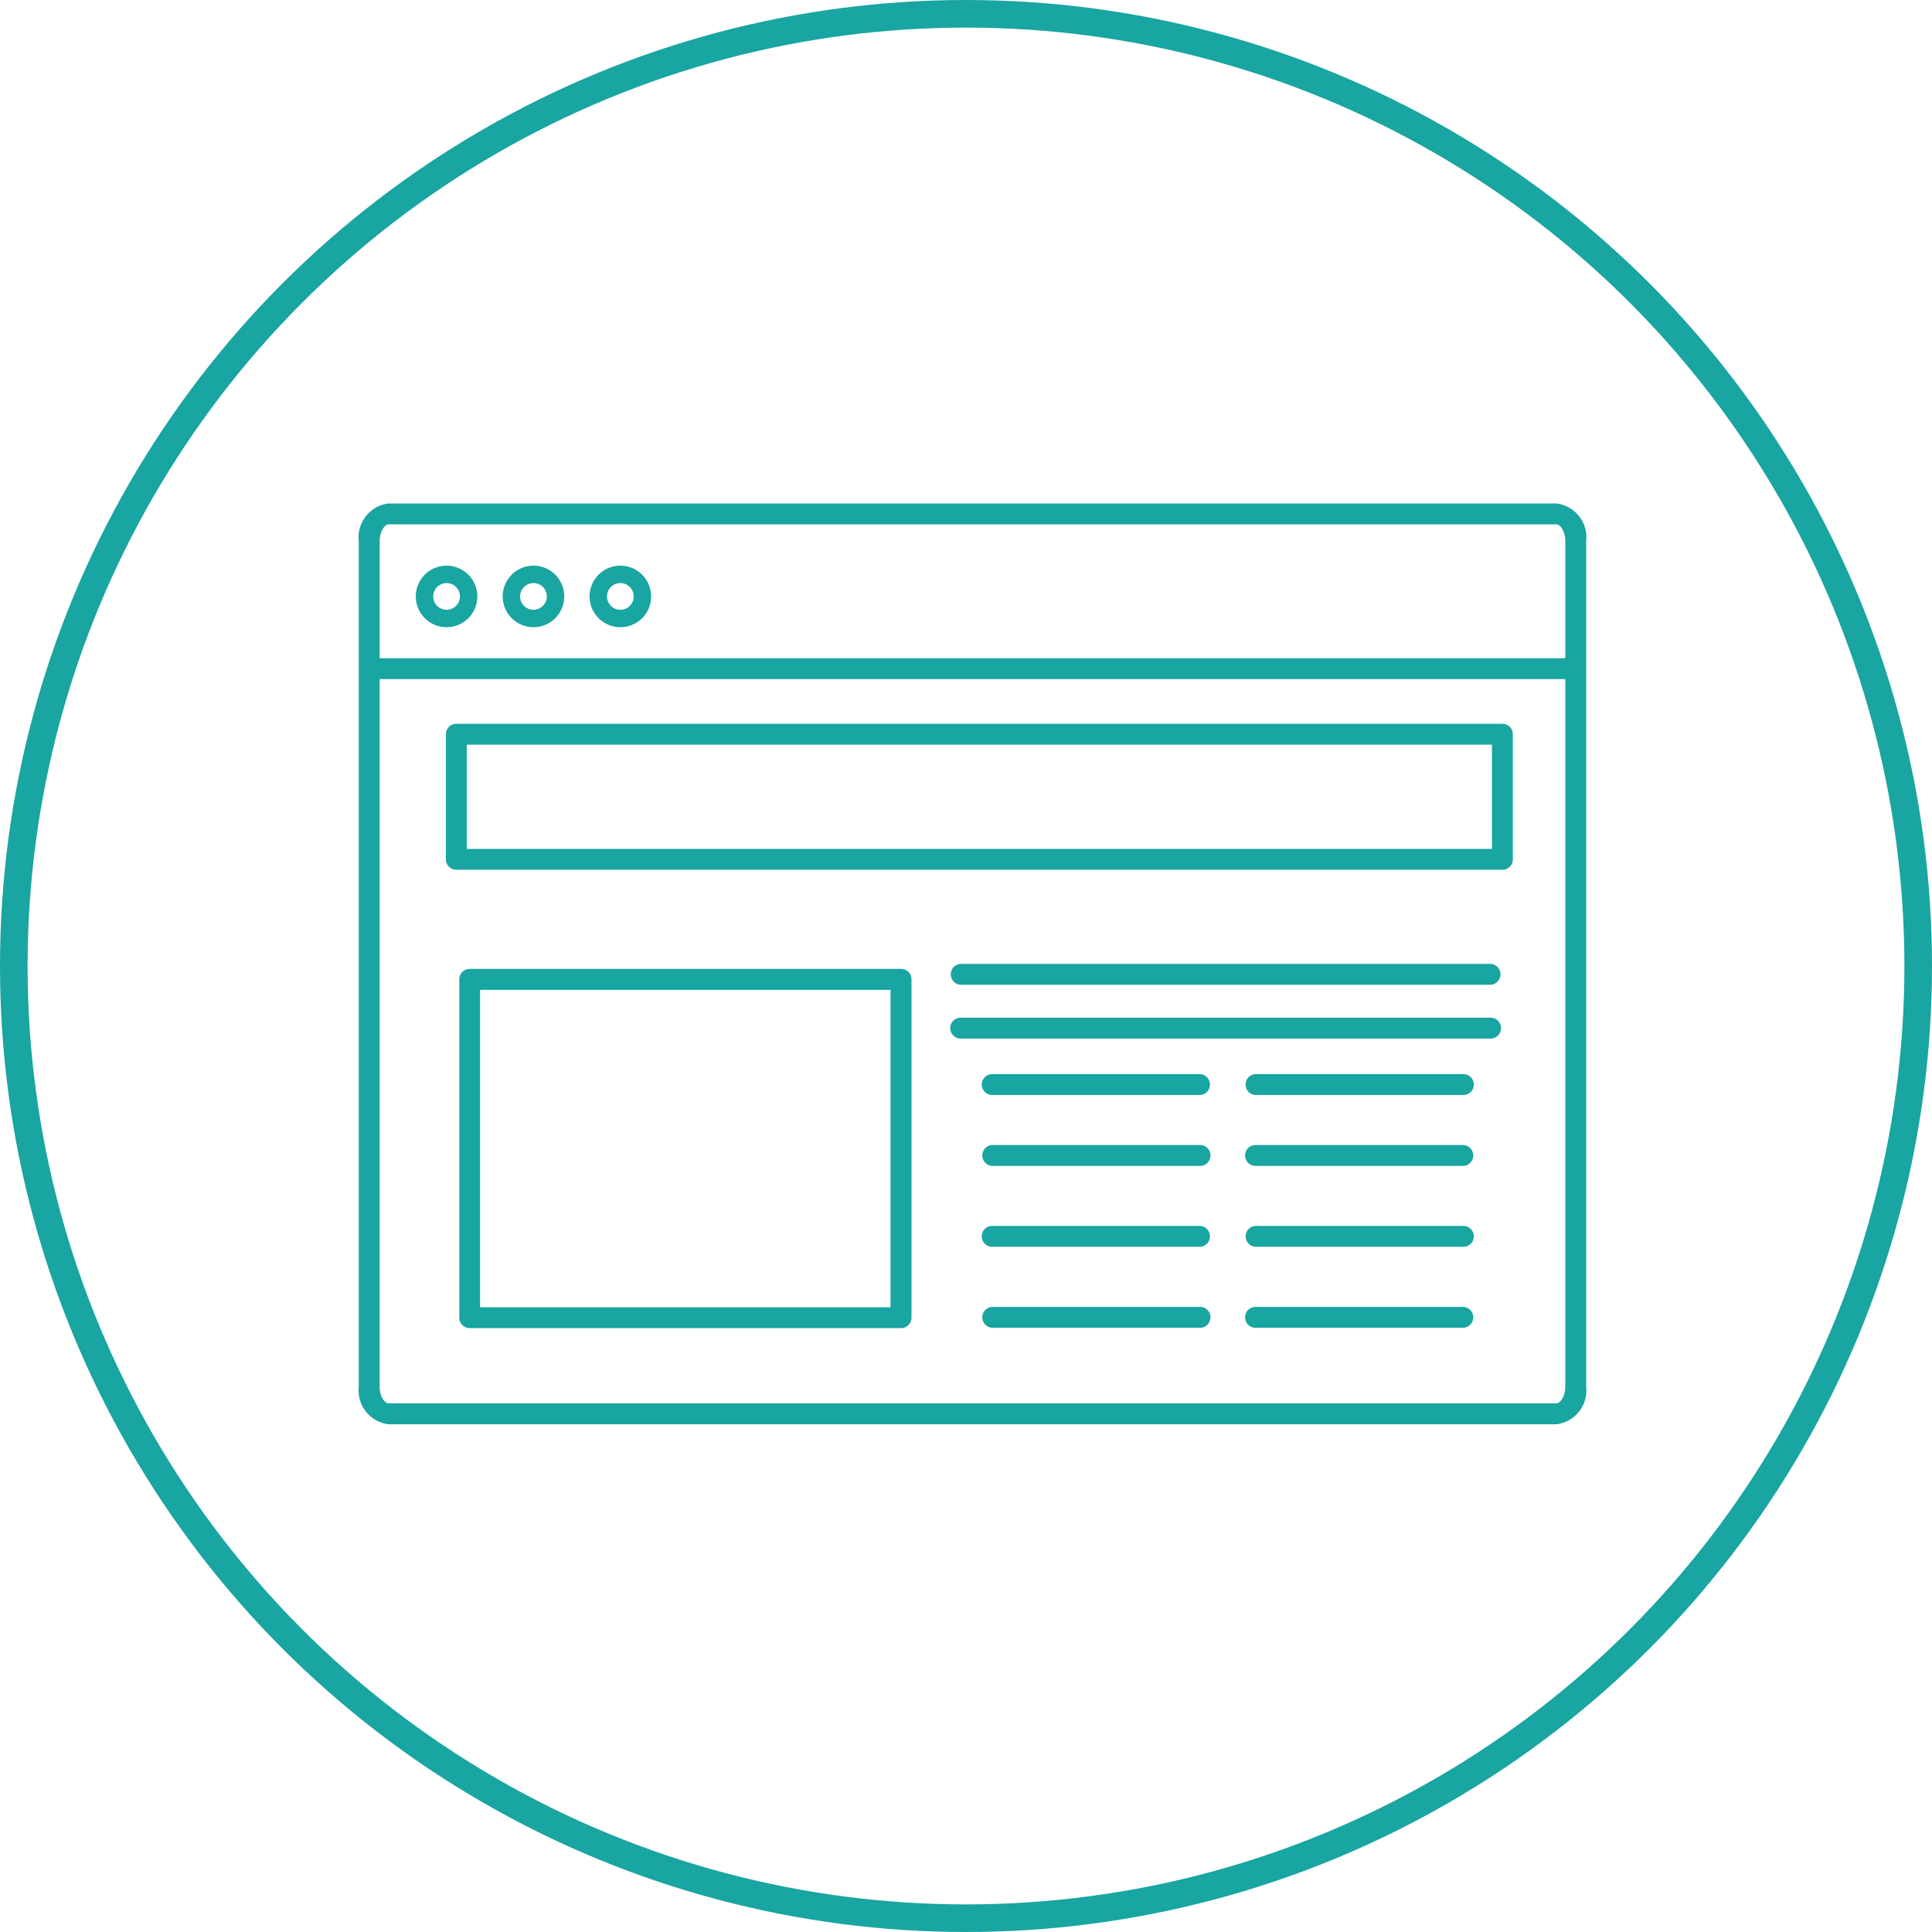 <svg id="Сгруппировать_1100" data-name="Сгруппировать 1100" xmlns="http://www.w3.org/2000/svg" width="70" height="70" viewBox="0 0 70 70">
  <g id="Эллипс_120" data-name="Эллипс 120" fill="none" stroke="#19a5a1" stroke-width="1">
    <circle cx="35" cy="35" r="35" stroke="none"/>
    <circle cx="35" cy="35" r="34.5" fill="none"/>
  </g>
  <g id="Сгруппировать_15560" data-name="Сгруппировать 15560" transform="translate(-1411.143 -1011.331)">
    <path id="Контур_93354" data-name="Контур 93354" d="M1467.536,1029.573h-42.317a1.235,1.235,0,0,0-1.077,1.367v30.628a1.235,1.235,0,0,0,1.077,1.367h42.317a1.235,1.235,0,0,0,1.077-1.367V1030.94A1.235,1.235,0,0,0,1467.536,1029.573Zm-42.317.757h42.317c.131,0,.32.238.32.61v4.239H1424.9v-4.239C1424.9,1030.568,1425.089,1030.33,1425.219,1030.33Zm42.317,31.848h-42.317c-.131,0-.32-.238-.32-.61v-25.632h42.957v25.632C1467.856,1061.94,1467.667,1062.178,1467.536,1062.178Z" fill="#19a5a1"/>
    <path id="Контур_93355" data-name="Контур 93355" d="M1728.432,1702.655h-37.9a.378.378,0,0,0-.379.378v4.533a.378.378,0,0,0,.379.378h37.9a.378.378,0,0,0,.379-.378v-4.533A.378.378,0,0,0,1728.432,1702.655Zm-.378,4.533h-37.144v-3.776h37.144Z" transform="translate(-262.855 -665.1)" fill="#19a5a1"/>
    <path id="Контур_93356" data-name="Контур 93356" d="M1599.594,1221.859a1.115,1.115,0,1,0-1.115-1.115A1.116,1.116,0,0,0,1599.594,1221.859Zm0-1.6a.484.484,0,1,1-.484.484A.484.484,0,0,1,1599.594,1220.261Z" transform="translate(-172.271 -187.803)" fill="#19a5a1"/>
    <path id="Контур_93357" data-name="Контур 93357" d="M1865.012,1221.859a1.115,1.115,0,1,0-1.114-1.115A1.116,1.116,0,0,0,1865.012,1221.859Zm0-1.6a.484.484,0,1,1-.484.484A.484.484,0,0,1,1865.012,1220.261Z" transform="translate(-434.541 -187.803)" fill="#19a5a1"/>
    <path id="Контур_93358" data-name="Контур 93358" d="M2130.43,1221.859a1.115,1.115,0,1,0-1.114-1.115A1.116,1.116,0,0,0,2130.43,1221.859Zm0-1.6a.484.484,0,1,1-.484.484A.484.484,0,0,1,2130.43,1220.261Z" transform="translate(-696.811 -187.803)" fill="#19a5a1"/>
    <path id="Контур_93359" data-name="Контур 93359" d="M3336.708,2772.95H3329.2a.379.379,0,1,0,0,.757h7.511a.379.379,0,0,0,0-.757Z" transform="translate(-1882.088 -1722.702)" fill="#19a5a1"/>
    <path id="Контур_93360" data-name="Контур 93360" d="M3336.708,2989.623H3329.2a.378.378,0,1,0,0,.757h7.511a.378.378,0,0,0,0-.757Z" transform="translate(-1882.088 -1936.806)" fill="#19a5a1"/>
    <path id="Контур_93361" data-name="Контур 93361" d="M3336.708,3236.9H3329.2a.379.379,0,1,0,0,.757h7.511a.379.379,0,0,0,0-.757Z" transform="translate(-1882.088 -2181.152)" fill="#19a5a1"/>
    <path id="Контур_93362" data-name="Контур 93362" d="M3336.708,3484.16H3329.2a.378.378,0,1,0,0,.757h7.511a.378.378,0,0,0,0-.757Z" transform="translate(-1882.088 -2425.478)" fill="#19a5a1"/>
    <path id="Контур_93363" data-name="Контур 93363" d="M4139.85,2772.95h-7.511a.379.379,0,0,0,0,.757h7.511a.379.379,0,1,0,0-.757Z" transform="translate(-2675.706 -1722.702)" fill="#19a5a1"/>
    <path id="Контур_93364" data-name="Контур 93364" d="M4139.85,2989.623h-7.511a.378.378,0,0,0,0,.757h7.511a.378.378,0,1,0,0-.757Z" transform="translate(-2675.706 -1936.806)" fill="#19a5a1"/>
    <path id="Контур_93365" data-name="Контур 93365" d="M4139.85,3236.9h-7.511a.379.379,0,0,0,0,.757h7.511a.379.379,0,1,0,0-.757Z" transform="translate(-2675.706 -2181.152)" fill="#19a5a1"/>
    <path id="Контур_93366" data-name="Контур 93366" d="M4139.85,3484.16h-7.511a.378.378,0,0,0,0,.757h7.511a.378.378,0,1,0,0-.757Z" transform="translate(-2675.706 -2425.478)" fill="#19a5a1"/>
    <path id="Контур_93367" data-name="Контур 93367" d="M3250.35,2436.16h-19.2a.379.379,0,0,0,0,.757h19.2a.379.379,0,0,0,0-.757Z" transform="translate(-1785.2 -1389.906)" fill="#19a5a1"/>
    <path id="Контур_93368" data-name="Контур 93368" d="M3250.35,2600.617h-19.2a.378.378,0,0,0,0,.757h19.2a.378.378,0,1,0,0-.757Z" transform="translate(-1785.2 -1552.413)" fill="#19a5a1"/>
    <path id="Контур_93372" data-name="Контур 93372" d="M1746.925,2451.432H1731.3a.378.378,0,0,0-.378.378v12.26a.379.379,0,0,0,.378.379h15.628a.379.379,0,0,0,.378-.379v-12.26A.378.378,0,0,0,1746.925,2451.432Zm-.379,12.26h-14.871v-11.5h14.871Z" transform="translate(-303.138 -1404.997)" fill="#19a5a1"/>
  </g>
</svg>
